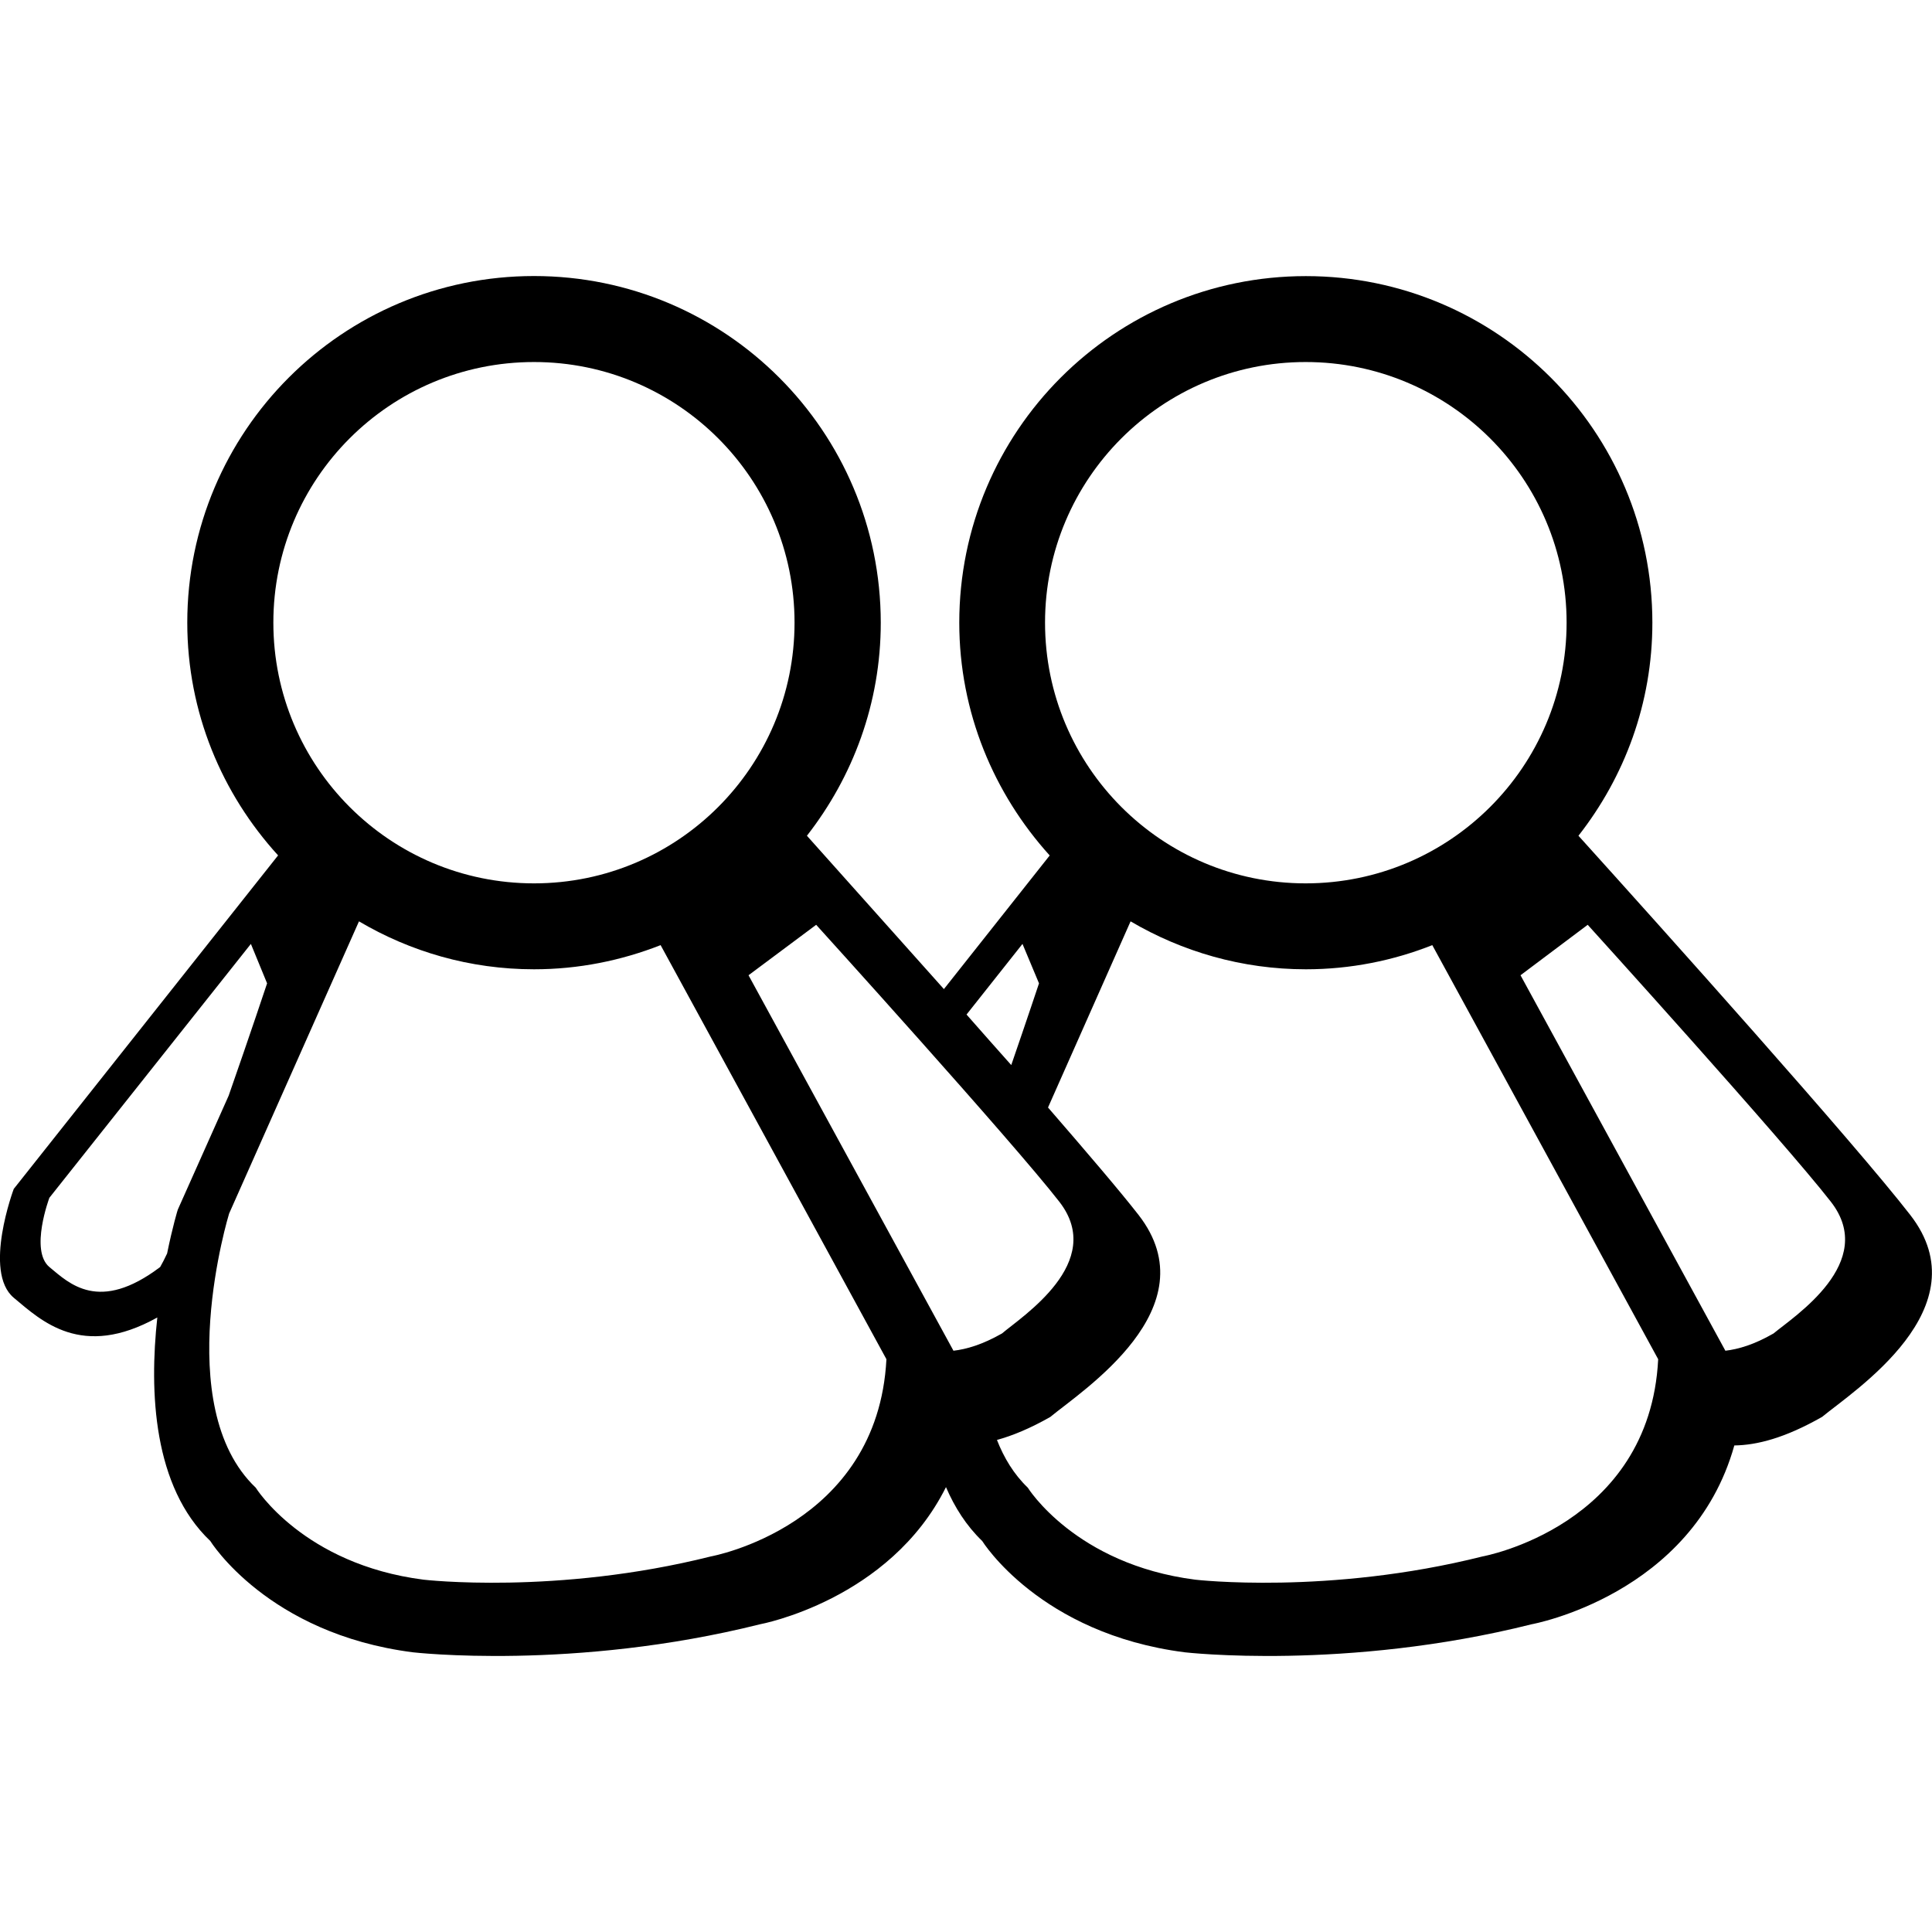 <?xml version="1.0" encoding="iso-8859-1"?>
<!-- Generator: Adobe Illustrator 18.1.1, SVG Export Plug-In . SVG Version: 6.00 Build 0)  -->
<svg version="1.1" id="Capa_1" xmlns="http://www.w3.org/2000/svg" xmlns:xlink="http://www.w3.org/1999/xlink" x="0px" y="0px"
	 viewBox="0 0 25.274 25.274" style="enable-background:new 0 0 25.274 25.274;" xml:space="preserve">
<g>
	<path d="M24.989,15.893c-0.731-0.943-3.229-3.73-4.34-4.96c0.603-0.77,0.967-1.733,0.967-2.787c0-2.503-2.03-4.534-4.533-4.534
		c-2.507,0-4.534,2.031-4.534,4.534c0,1.175,0.455,2.24,1.183,3.045l-1.384,1.748c-0.687-0.772-1.354-1.513-1.792-2.006
		c0.601-0.77,0.966-1.733,0.966-2.787c-0.001-2.504-2.03-4.535-4.536-4.535c-2.507,0-4.536,2.031-4.536,4.534
		c0,1.175,0.454,2.24,1.188,3.045L0.18,15.553c0,0-0.406,1.084,0,1.424c0.36,0.3,0.887,0.81,1.878,0.258
		c-0.107,0.974-0.054,2.214,0.693,2.924c0,0,0.749,1.213,2.65,1.456c0,0,2.1,0.244,4.543-0.367c0,0,1.691-0.312,2.431-1.794
		c0.113,0.263,0.266,0.505,0.474,0.705c0,0,0.751,1.213,2.649,1.456c0,0,2.103,0.244,4.54-0.367c0,0,2.102-0.38,2.65-2.339
		c0.297-0.004,0.663-0.097,1.149-0.374C24.244,18.198,25.937,17.111,24.989,15.893z M13.671,8.145c0-1.883,1.527-3.409,3.409-3.409
		c1.884,0,3.414,1.526,3.414,3.409c0,1.884-1.53,3.411-3.414,3.411C15.198,11.556,13.671,10.029,13.671,8.145z M13.376,12.348
		l0.216,0.516c0,0-0.155,0.466-0.363,1.069c-0.194-0.217-0.388-0.437-0.585-0.661L13.376,12.348z M3.576,8.145
		c0-1.883,1.525-3.409,3.41-3.409c1.881,0,3.408,1.526,3.408,3.409c0,1.884-1.527,3.411-3.408,3.411
		C5.102,11.556,3.576,10.029,3.576,8.145z M2.186,16.398c-0.033,0.07-0.065,0.133-0.091,0.177c-0.801,0.605-1.188,0.216-1.449,0
		c-0.259-0.216,0-0.906,0-0.906l2.636-3.321l0.212,0.516c0,0-0.227,0.682-0.503,1.47l-0.665,1.49
		C2.325,15.824,2.257,16.049,2.186,16.398z M9.299,20.361c-2.022,0.507-3.758,0.304-3.758,0.304
		c-1.574-0.201-2.196-1.204-2.196-1.204c-1.121-1.066-0.348-3.585-0.348-3.585l1.699-3.823c0.671,0.396,1.451,0.627,2.29,0.627
		c0.584,0,1.141-0.114,1.656-0.316l2.954,5.417C11.482,19.968,9.299,20.361,9.299,20.361z M9.792,12.758l0.885-0.66
		c0,0,2.562,2.827,3.181,3.623c0.617,0.794-0.49,1.501-0.75,1.723c-0.259,0.147-0.464,0.206-0.635,0.226L9.792,12.758z
		 M19.394,20.361c-2.018,0.507-3.758,0.304-3.758,0.304c-1.569-0.201-2.191-1.204-2.191-1.204c-0.182-0.175-0.311-0.389-0.403-0.624
		c0.201-0.055,0.433-0.15,0.698-0.301c0.405-0.337,2.102-1.424,1.154-2.643c-0.24-0.308-0.678-0.821-1.184-1.405l1.08-2.435
		c0.674,0.396,1.457,0.627,2.293,0.627c0.585,0,1.144-0.114,1.654-0.316l2.955,5.417C21.582,19.968,19.394,20.361,19.394,20.361z
		 M23.201,17.444c-0.255,0.147-0.461,0.206-0.63,0.226l-2.68-4.912l0.879-0.66c0,0,2.562,2.827,3.181,3.623
		C24.57,16.516,23.466,17.223,23.201,17.444z"/>
	<g>
	</g>
	<g>
	</g>
	<g>
	</g>
	<g>
	</g>
	<g>
	</g>
	<g>
	</g>
	<g>
	</g>
	<g>
	</g>
	<g>
	</g>
	<g>
	</g>
	<g>
	</g>
	<g>
	</g>
	<g>
	</g>
	<g>
	</g>
	<g>
	</g>
</g>
<g>
</g>
<g>
</g>
<g>
</g>
<g>
</g>
<g>
</g>
<g>
</g>
<g>
</g>
<g>
</g>
<g>
</g>
<g>
</g>
<g>
</g>
<g>
</g>
<g>
</g>
<g>
</g>
<g>
</g>
</svg>
